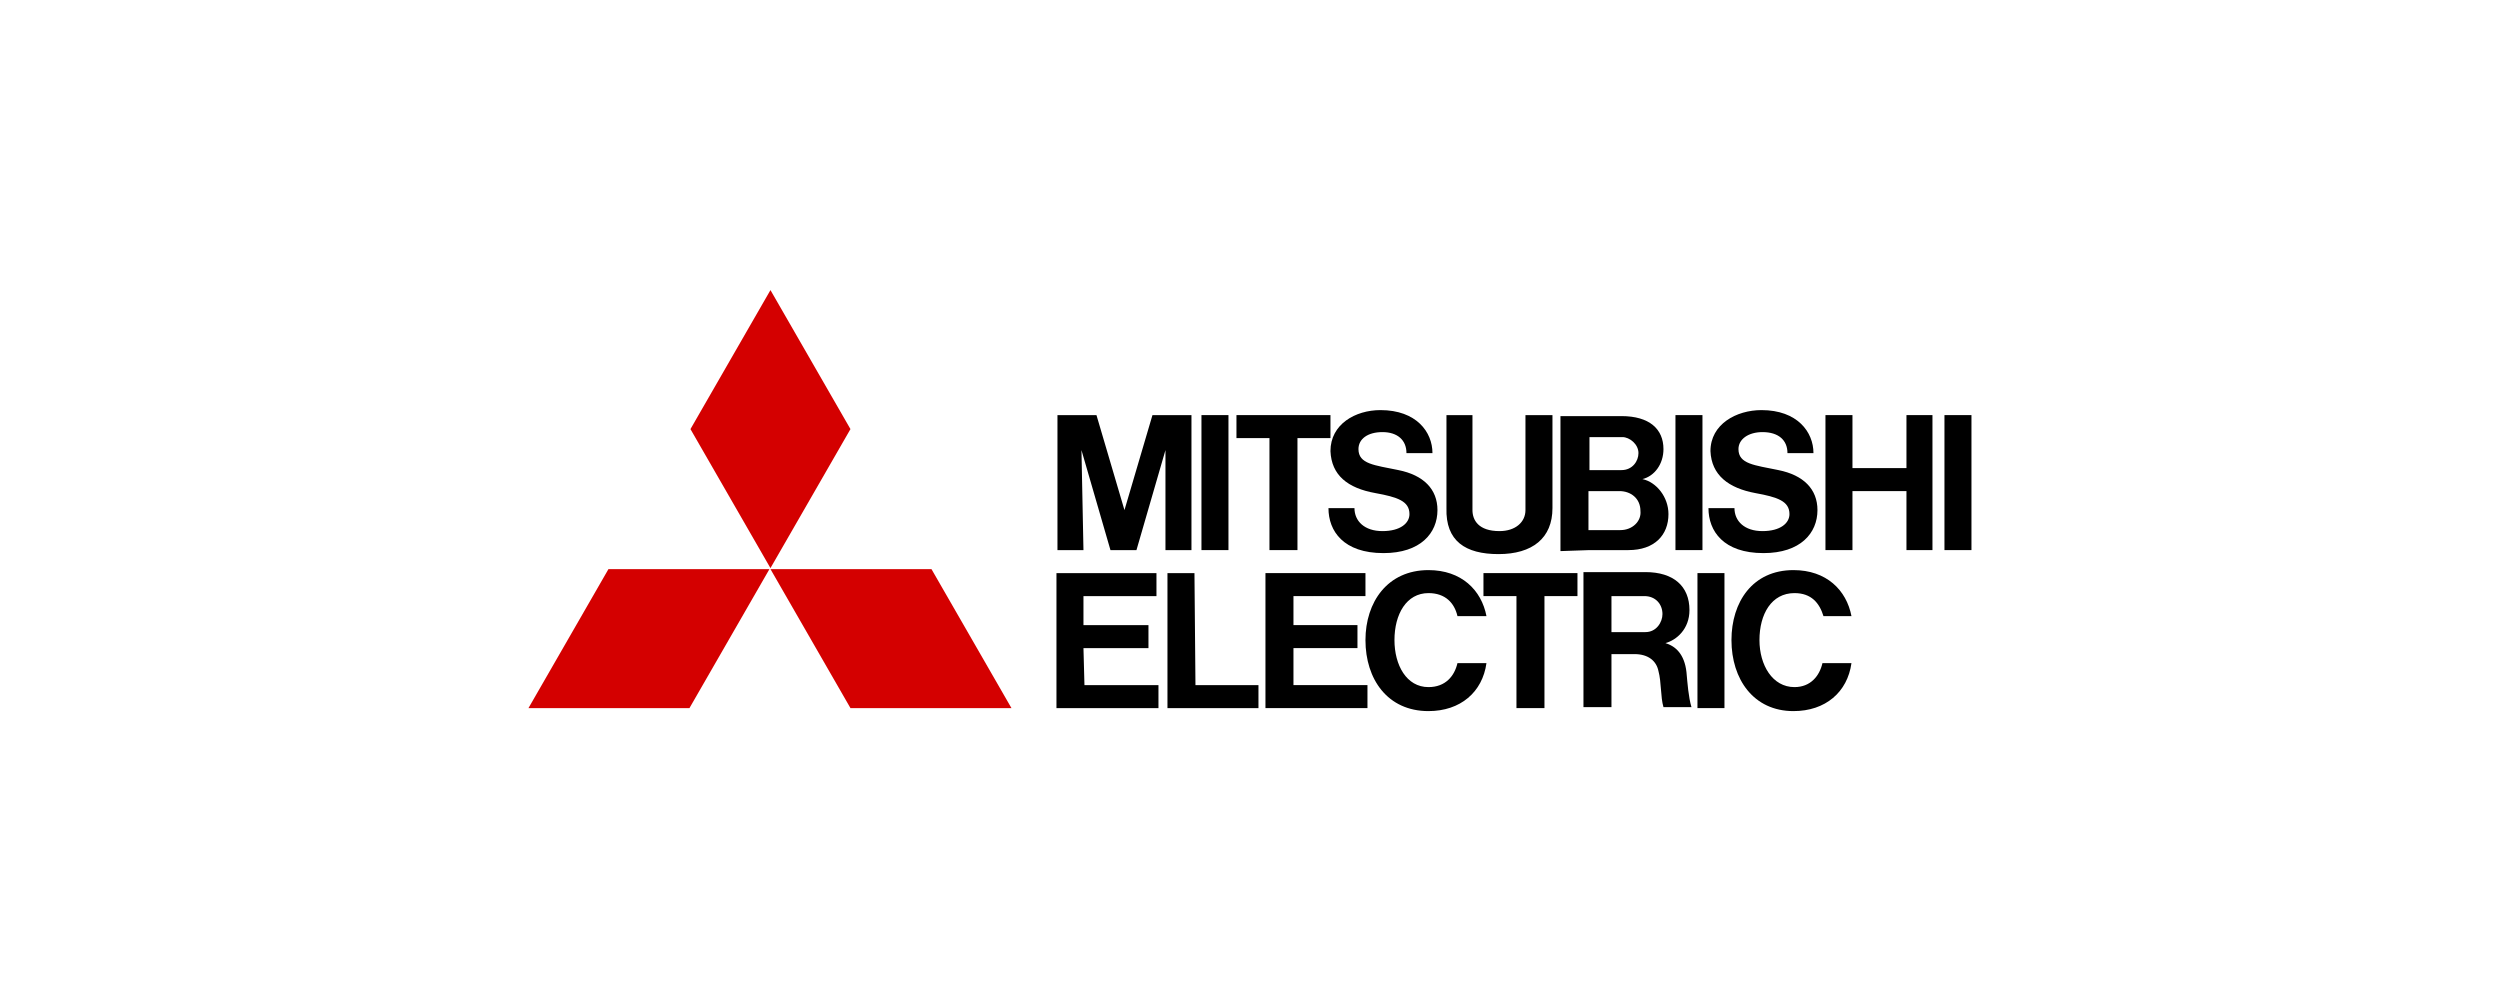 <?xml version="1.0" encoding="utf-8"?>
<!-- Generator: Adobe Illustrator 27.0.0, SVG Export Plug-In . SVG Version: 6.00 Build 0)  -->
<svg version="1.1" id="Vrstva_1" xmlns="http://www.w3.org/2000/svg" xmlns:xlink="http://www.w3.org/1999/xlink" x="0px" y="0px"
	 viewBox="0 0 250 100" style="enable-background:new 0 0 250 100;" xml:space="preserve">
<style type="text/css">
	.st0{fill:#D40000;}
</style>
<g id="layer1" transform="translate(-1194.641,-1344.376)">
	<g id="g25441" transform="translate(7.087,7.086)">
		<path id="path274" class="st0" d="M1256.5,1408.1h-16.1l8-13.9h16.1"/>
		<path id="path276" class="st0" d="M1272.6,1408.1h16.1l-8-13.9h-16.1"/>
		<path id="path278" class="st0" d="M1272.6,1380.2l-8-13.9l-8,13.9l8,13.9"/>
		<path id="path280" d="M1295.9,1402.1h6.5v-2.3h-6.5v-2.9h7.3v-2.3h-10v13.5h10.2v-2.3h-7.4"/>
		<path id="path282" d="M1295.7,1382.3l2.9,10h2.6l2.9-10v10h2.6v-13.5h-3.9l-2.8,9.5l-2.8-9.5h-3.9v13.5h2.6"/>
		<path id="path284" d="M1355.1,1392.3h2.7v-13.5h-2.7V1392.3z"/>
		<path id="path286" d="M1357.3,1408.1h2.7v-13.5h-2.7V1408.1z"/>
		<path id="path288" d="M1382,1392.3h2.7v-13.5h-2.7V1392.3z"/>
		<path id="path290" d="M1307.7,1392.3h2.7v-13.5h-2.7V1392.3z"/>
		<path id="path292" d="M1378.2,1384.1h-5.4v-5.3h-2.7v13.5h2.7v-5.9h5.4v5.9h2.6v-13.5h-2.6"/>
		<path id="path294" d="M1314.5,1392.3h2.8v-11.2h3.3v-2.3h-9.4v2.3h3.3"/>
		<path id="path296" d="M1339.2,1408.1h2.8v-11.2h3.3v-2.3h-9.4v2.3h3.3"/>
		<path id="path298" d="M1337.4,1392.7c3.4,0,5.4-1.6,5.4-4.6v-9.3h-2.7v9.5c0,1.2-1,2.1-2.6,2.1c-2.1,0-2.7-1.1-2.7-2.1v-9.5h-2.6
			v9.3C1332.1,1391.4,1334.1,1392.7,1337.4,1392.7"/>
		<path id="path300" d="M1316.9,1402.1h6.4v-2.3h-6.4v-2.9h7.2v-2.3h-10v13.5h10.2v-2.3h-7.4"/>
		<path id="path302" d="M1349.8,1381c0.7,0,1.6,0.7,1.6,1.6c0,0.8-0.6,1.7-1.7,1.7h-3.2v-3.3H1349.8z M1349.6,1390.3h-3.2v-3.9h3.1
			c1.1,0,2.1,0.7,2.1,2C1351.7,1389.4,1350.8,1390.3,1349.6,1390.3 M1346.5,1392.3h3.9c2.6,0,4-1.5,4-3.6c0-1.7-1.2-3.2-2.6-3.5
			c1.2-0.3,2.1-1.5,2.1-3c0-2-1.4-3.3-4.2-3.3h-6.1v13.5l0,0"/>
		<path id="path304" d="M1348.7,1400.6v-3.7h3.3c1.1,0,1.8,0.8,1.8,1.8c0,0.8-0.6,1.8-1.7,1.8H1348.7z M1354.1,1401.6
			c1.1-0.3,2.4-1.4,2.4-3.3c0-2.4-1.6-3.8-4.4-3.8h-6.2v13.5h2.8v-5.3h2.3c1.4,0,2.2,0.7,2.4,1.7c0.3,1.1,0.2,2.6,0.5,3.6h2.8
			c-0.3-1-0.4-2.4-0.5-3.5C1356,1402.7,1355.1,1401.9,1354.1,1401.6"/>
		<path id="path306" d="M1307,1394.6h-2.7v13.5h9.1v-2.3h-6.3"/>
		<path id="path308" d="M1325.1,1386.6c2.2,0.4,3.4,0.8,3.4,2.1c0,0.9-0.9,1.7-2.7,1.7c-1.8,0-2.8-1-2.8-2.3h-2.6
			c0,2.3,1.5,4.5,5.5,4.5c3.7,0,5.4-2,5.4-4.3c0-2.1-1.4-3.5-3.9-4c-2.4-0.5-4-0.6-4-2.1c0-1,0.9-1.7,2.4-1.7c1.5,0,2.4,0.8,2.4,2.1
			h2.6c0-2.1-1.6-4.3-5.2-4.3c-2.5,0-5,1.4-5,4.1C1320.7,1384.8,1322.3,1386.1,1325.1,1386.6"/>
		<path id="path310" d="M1363.1,1386.6c2.2,0.4,3.4,0.8,3.4,2.1c0,0.9-0.9,1.7-2.7,1.7c-1.8,0-2.8-1-2.8-2.3h-2.6
			c0,2.3,1.5,4.5,5.5,4.5c3.7,0,5.4-2,5.4-4.3c0-2.1-1.4-3.5-3.9-4c-2.4-0.5-4-0.6-4-2.1c0-1,1-1.7,2.4-1.7c1.6,0,2.5,0.8,2.5,2.1
			h2.6c0-2.1-1.6-4.3-5.2-4.3c-2.5,0-5.1,1.4-5.1,4.1C1358.7,1384.8,1360.4,1386.1,1363.1,1386.6"/>
		<path id="path312" d="M1330.4,1406c-2.2,0-3.4-2.2-3.4-4.7c0-2.6,1.2-4.7,3.4-4.7c1.7,0,2.6,1,2.9,2.3h2.9
			c-0.5-2.6-2.5-4.6-5.8-4.6c-4.1,0-6.3,3.2-6.3,7c0,3.9,2.2,7.1,6.3,7.1c3.2,0,5.4-1.9,5.8-4.8h-2.9
			C1333,1404.9,1332.1,1406,1330.4,1406"/>
		<path id="path314" d="M1367,1406c-2.2,0-3.5-2.2-3.5-4.7c0-2.6,1.2-4.7,3.5-4.7c1.7,0,2.5,1,2.9,2.3h2.8c-0.5-2.6-2.5-4.6-5.8-4.6
			c-4.1,0-6.2,3.2-6.2,7c0,3.9,2.2,7.1,6.2,7.1c3.2,0,5.4-1.9,5.8-4.8h-2.9C1369.5,1404.9,1368.6,1406,1367,1406"/>
	</g>
</g>
</svg>

